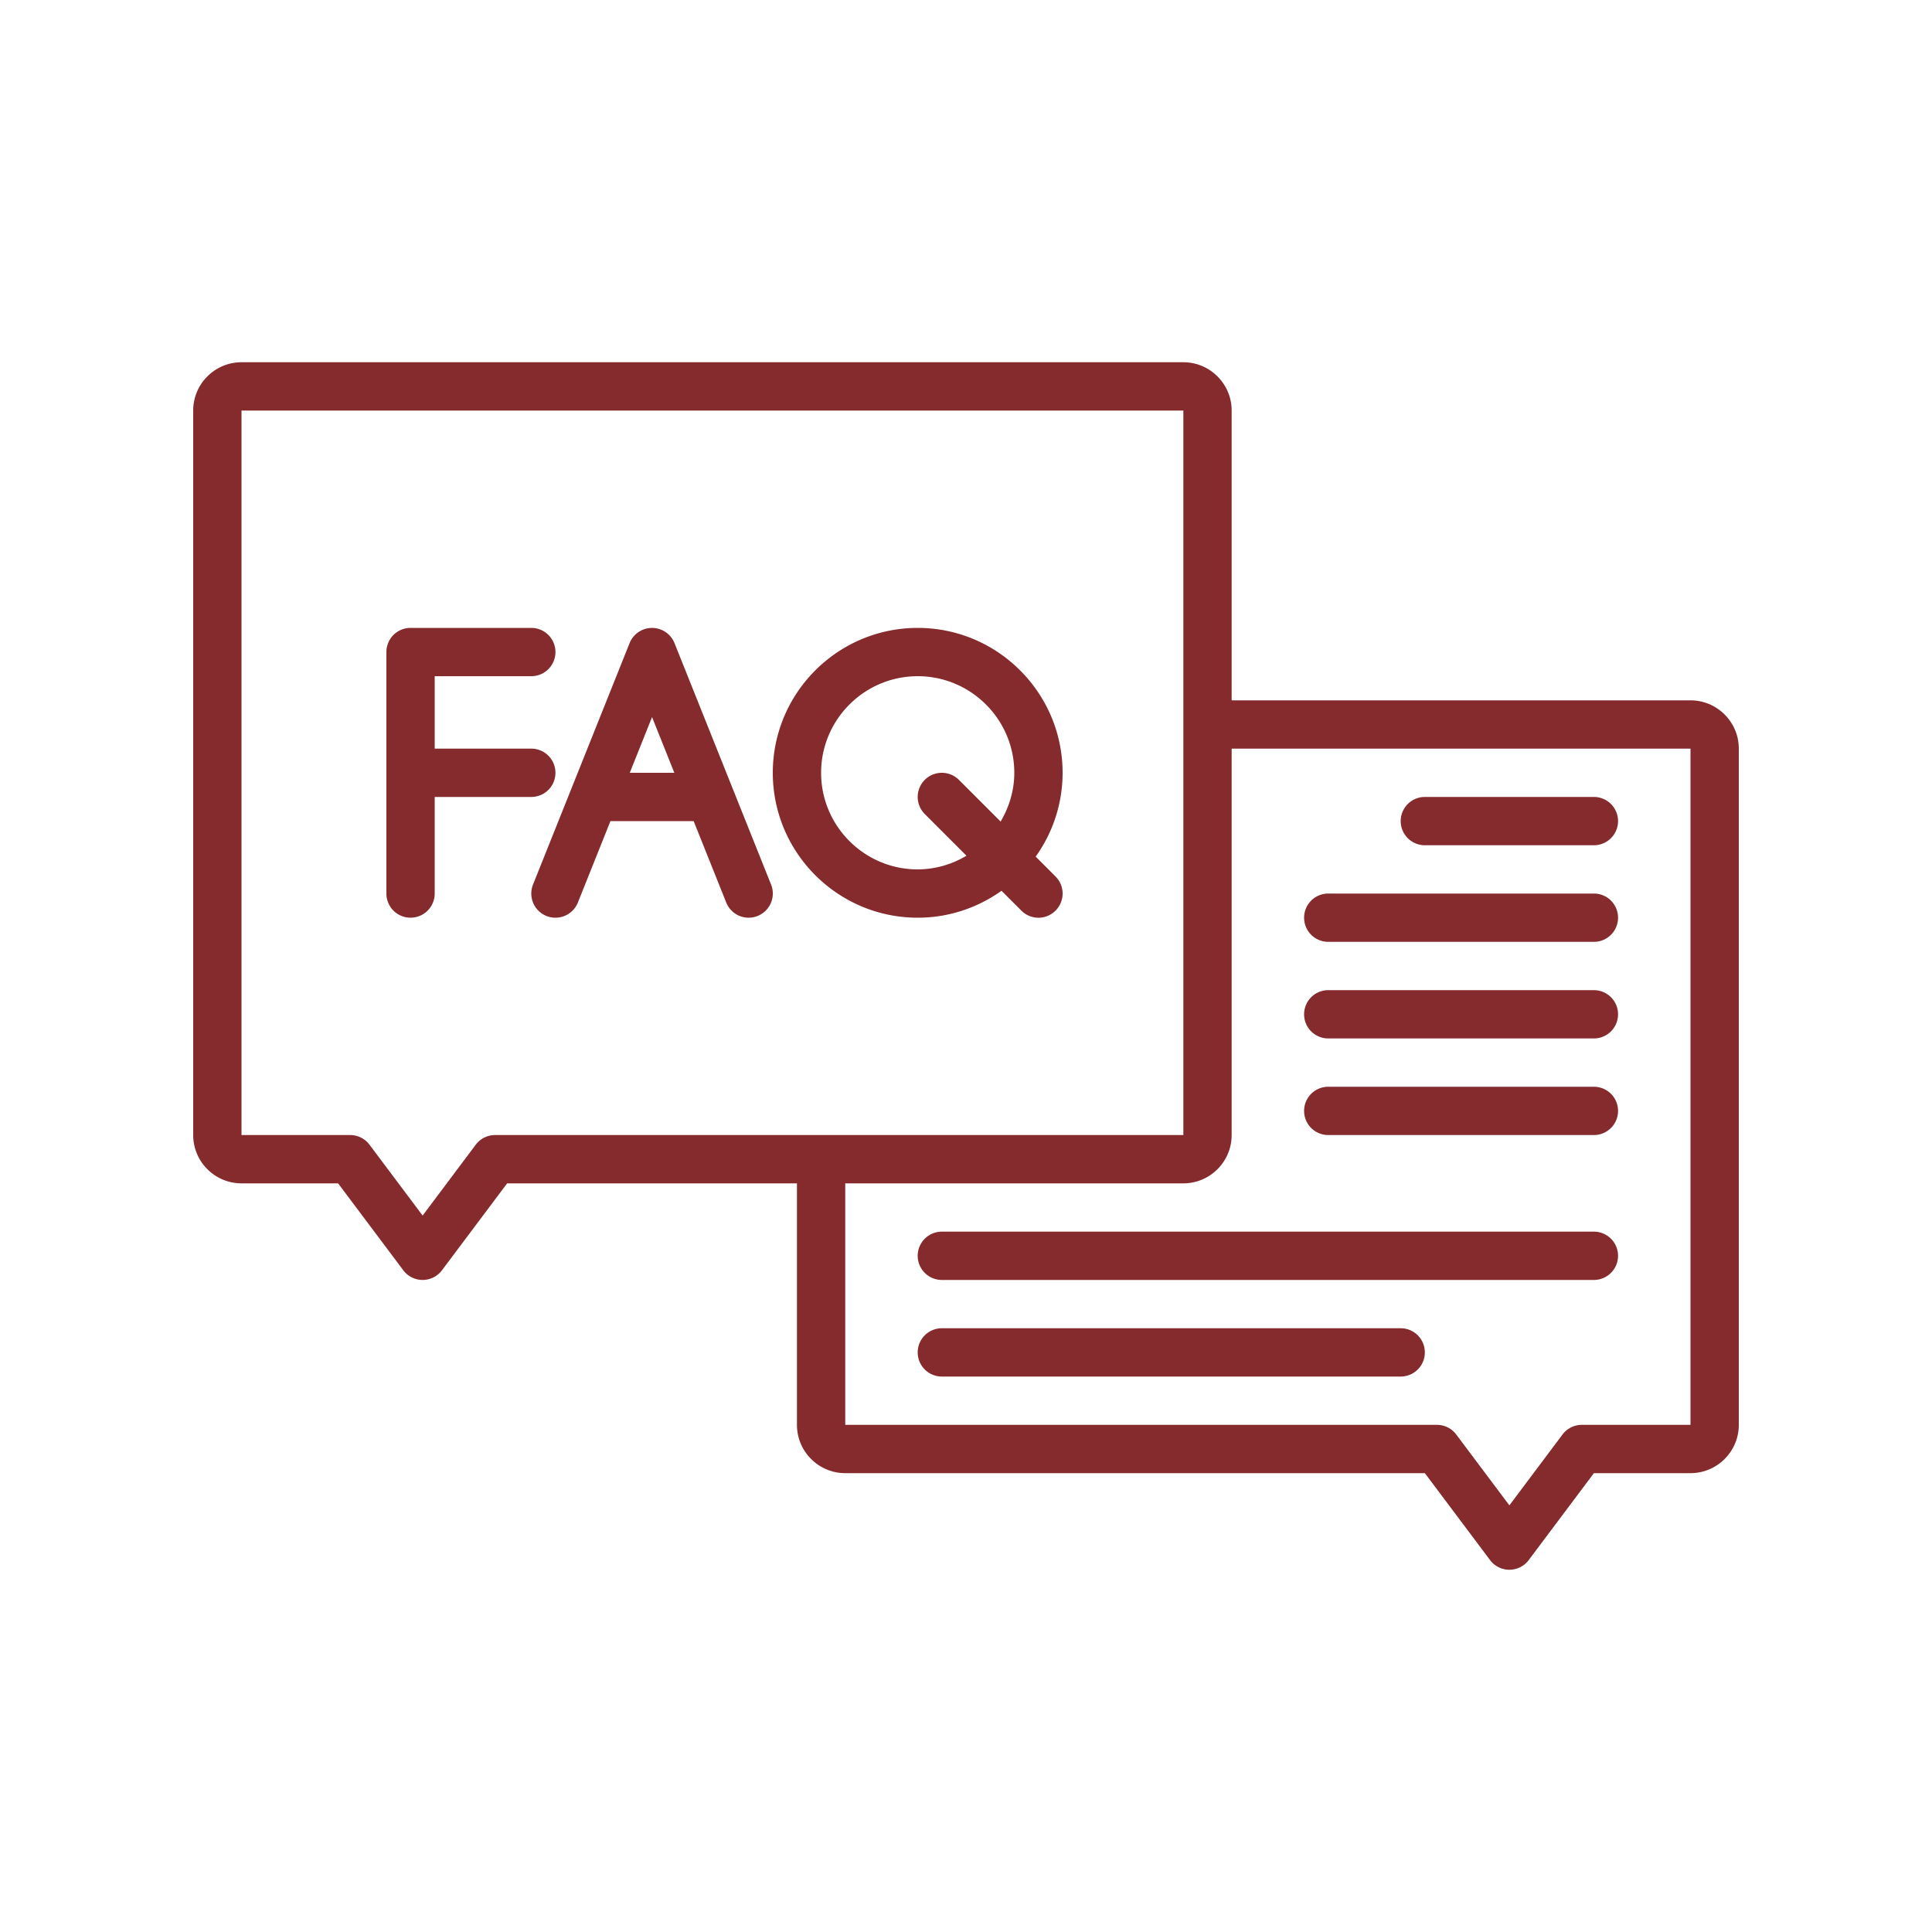 <svg xmlns="http://www.w3.org/2000/svg" version="1.1" xmlns:xlink="http://www.w3.org/1999/xlink" xmlns:svgjs="http://svgjs.com/svgjs" width="512" height="512" x="0" y="0" viewBox="0 0 64 64" style="enable-background:new 0 0 512 512" xml:space="preserve" class=""><g transform="matrix(0.8,0,0,0.8,6.4,6.4)"><path d="M62 21H43V9c0-1.103-.898-2-2-2H2C.897 7 0 7.897 0 9v30c0 1.103.897 2 2 2h4l2.7 3.6a1 1 0 0 0 1.6 0L13 41h12v10c0 1.103.897 2 2 2h24l2.7 3.6a1 1 0 0 0 1.6 0L58 53h4c1.102 0 2-.897 2-2V23c0-1.103-.898-2-2-2zM12.5 39a1 1 0 0 0-.8.4l-2.2 2.934L7.3 39.4a1 1 0 0 0-.8-.4H2V9h39v30zM62 51h-4.5a1 1 0 0 0-.8.4l-2.2 2.934-2.2-2.934a.998.998 0 0 0-.8-.4H27V41h14c1.102 0 2-.897 2-2V23h19z" fill="#852a2d" data-original="#000000" class=""></path><path d="M15 24a1 1 0 0 0-1-1h-4v-3h4a1 1 0 1 0 0-2H9a1 1 0 0 0-1 1v10a1 1 0 1 0 2 0v-4h4a1 1 0 0 0 1-1zM19.929 18.628a1.002 1.002 0 0 0-1.858 0l-4 10a1 1 0 0 0 1.858.743L17.277 26h3.446l1.349 3.372a.998.998 0 0 0 1.299.556 1 1 0 0 0 .558-1.3zM18.077 24 19 21.692 19.923 24zM33.471 28.885l.822.822a.997.997 0 0 0 1.414 0 .999.999 0 0 0 0-1.414l-.822-.822A5.961 5.961 0 0 0 36 24c0-3.309-2.691-6-6-6s-6 2.691-6 6 2.691 6 6 6c1.294 0 2.49-.416 3.471-1.115zM26 24c0-2.206 1.794-4 4-4s4 1.794 4 4c0 .74-.216 1.424-.567 2.019l-1.726-1.726a.999.999 0 1 0-1.414 1.414l1.726 1.726A3.947 3.947 0 0 1 30 28c-2.206 0-4-1.794-4-4zM51 27h7a1 1 0 1 0 0-2h-7a1 1 0 1 0 0 2zM47 31h11a1 1 0 1 0 0-2H47a1 1 0 1 0 0 2zM47 35h11a1 1 0 1 0 0-2H47a1 1 0 1 0 0 2zM58 37H47a1 1 0 1 0 0 2h11a1 1 0 1 0 0-2zM58 43H31a1 1 0 1 0 0 2h27a1 1 0 1 0 0-2zM50 47H31a1 1 0 1 0 0 2h19a1 1 0 1 0 0-2z" fill="#852a2d" data-original="#000000" class=""></path></g></svg>